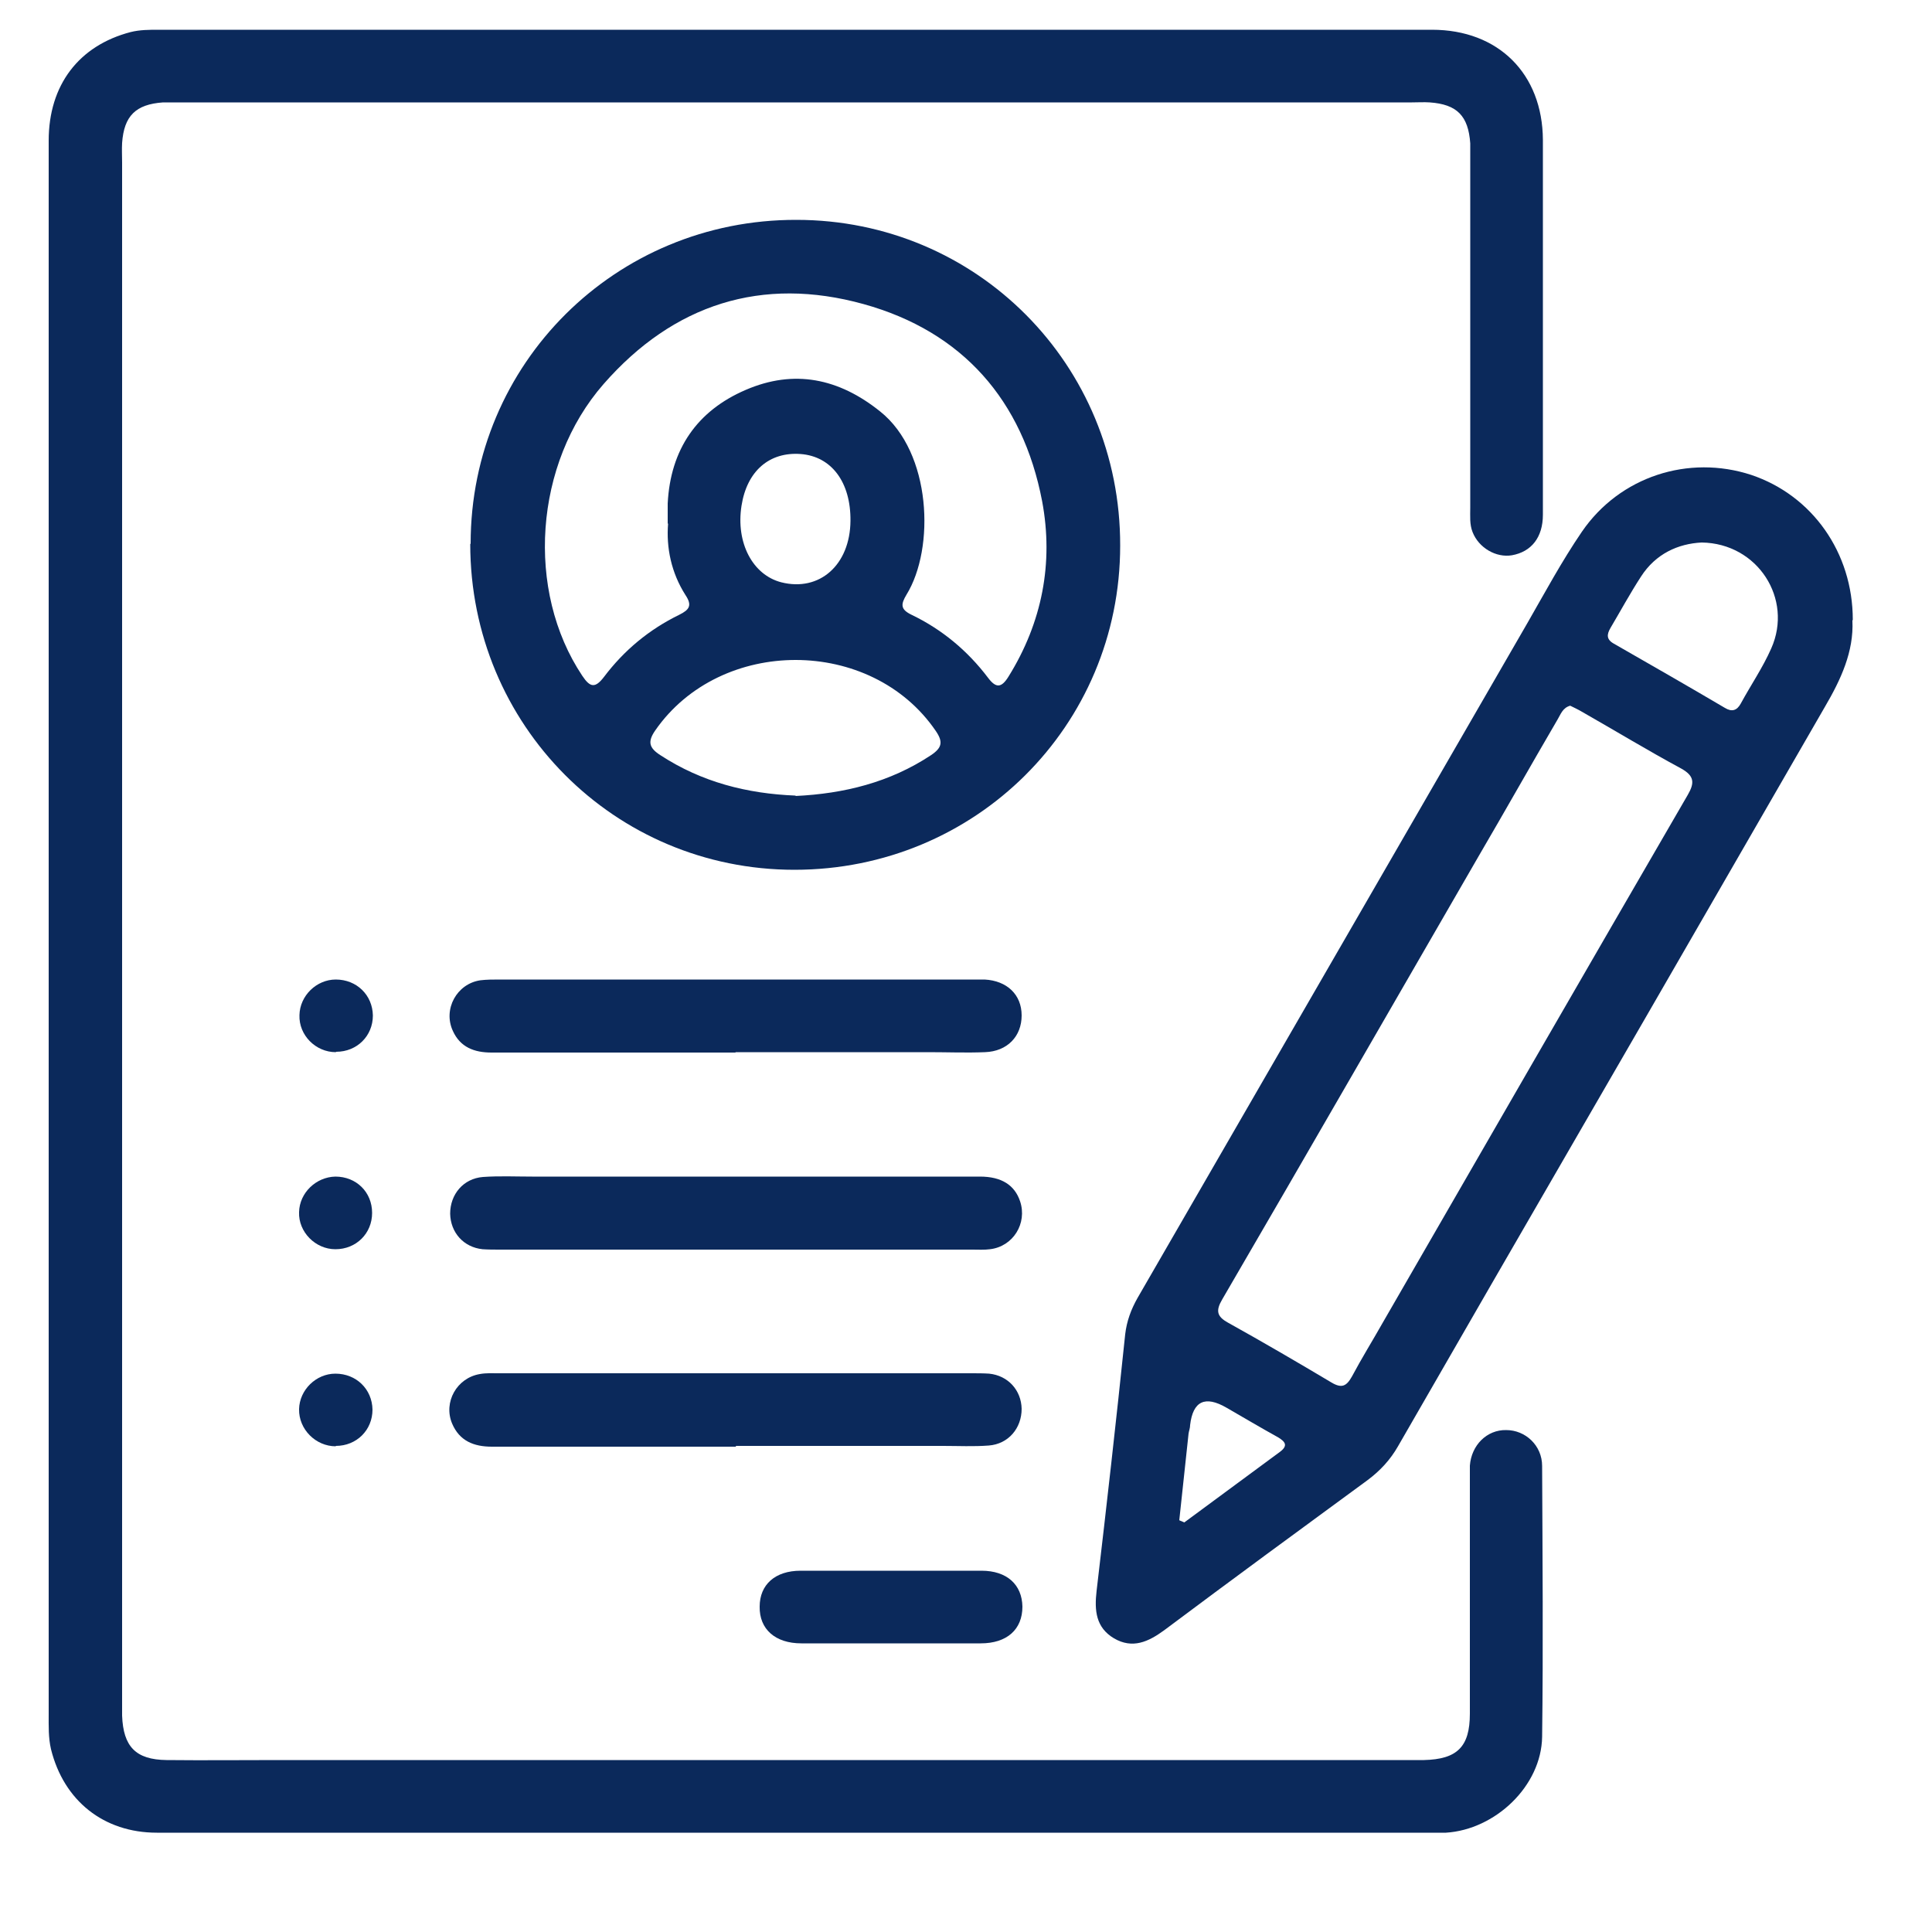 <svg xmlns="http://www.w3.org/2000/svg" id="Capa_1" data-name="Capa 1" viewBox="0 0 50 50"><defs><style>      .cls-1 {        fill: #0b295b;      }    </style></defs><path class="cls-1" d="M1.26,24.08c0-6.81,0-13.63,0-20.44,0-1.44,.78-2.46,2.12-2.81,.24-.06,.48-.06,.72-.06,10.99,0,21.97,0,32.96,0,1.72,0,2.86,1.14,2.87,2.85,0,3.23,0,6.46,0,9.7,0,.59-.3,.96-.8,1.05-.41,.07-.86-.19-1.02-.6-.08-.2-.06-.42-.06-.63,0-2.99,0-5.98,0-8.97,0-.15,0-.3,0-.46-.05-.71-.34-1.01-1.05-1.06-.15-.01-.3,0-.46,0-10.62,0-21.24,0-31.86,0-.15,0-.3,0-.46,0-.71,.05-1.01,.35-1.06,1.05-.01,.17,0,.33,0,.5,0,13.26,0,26.52,0,39.79,0,.14,0,.27,0,.41,.03,.8,.35,1.14,1.15,1.15,.97,.01,1.94,0,2.91,0,9.76,0,19.51,0,29.27,0,.12,0,.24,0,.36,0,.86-.02,1.19-.34,1.19-1.2,0-1.99,0-3.98,0-5.96,0-.15,0-.3,0-.46,.04-.53,.44-.93,.94-.92,.5,0,.93,.4,.93,.93,.01,2.34,.03,4.67,0,7.01-.02,1.27-1.21,2.4-2.49,2.48-.09,0-.18,0-.27,0-11.03,0-22.06,0-33.09,0-1.38,0-2.41-.83-2.74-2.16-.07-.3-.06-.6-.06-.91,0-6.77,0-13.53,0-20.3Z"></path><path class="cls-1" d="M47.94,16.06c.04,.8-.3,1.53-.71,2.23-2.08,3.6-4.15,7.2-6.23,10.79-1.61,2.78-3.22,5.57-4.82,8.35-.2,.35-.46,.63-.78,.87-1.76,1.29-3.52,2.58-5.27,3.89-.41,.3-.82,.49-1.3,.21-.47-.28-.51-.72-.45-1.23,.26-2.21,.51-4.42,.74-6.64,.04-.34,.15-.64,.32-.94,3.36-5.82,6.72-11.63,10.08-17.45,.46-.8,.9-1.62,1.42-2.38,.98-1.43,2.76-2,4.38-1.47,1.58,.53,2.63,2.01,2.63,3.75Zm-7.29,2.2c-.21,.05-.26,.23-.34,.36-.69,1.18-1.36,2.37-2.05,3.55-2.21,3.82-4.41,7.65-6.63,11.46-.17,.29-.14,.44,.15,.6,.9,.5,1.79,1.02,2.68,1.55,.27,.16,.39,.09,.53-.16,.25-.47,.53-.92,.79-1.38,2.63-4.56,5.26-9.12,7.9-13.67,.18-.31,.17-.49-.17-.68-.87-.47-1.71-.98-2.57-1.47-.1-.06-.21-.11-.31-.16Zm3.39-4.22c-.61,.03-1.19,.29-1.57,.88-.28,.43-.53,.89-.79,1.33-.1,.17-.11,.3,.09,.41,.96,.55,1.92,1.1,2.87,1.66,.18,.11,.31,.07,.41-.11,.26-.48,.57-.93,.79-1.43,.57-1.28-.35-2.72-1.8-2.74Zm-13.51,25.31s.08,.03,.12,.05c.83-.61,1.65-1.22,2.48-1.83,.21-.16,.13-.26-.05-.37-.45-.25-.89-.51-1.34-.77q-.83-.48-.94,.45c0,.08-.03,.15-.04,.22-.08,.75-.16,1.49-.24,2.24Z"></path><path class="cls-1" d="M12.18,14.07c0-4.66,3.75-8.39,8.43-8.38,4.67,0,8.39,3.75,8.38,8.43,0,4.67-3.75,8.39-8.43,8.39-4.66,0-8.39-3.75-8.39-8.43Zm5.1-.52c0-.22,0-.37,0-.52,.07-1.4,.76-2.4,2.02-2.94,1.25-.54,2.41-.3,3.48,.56,1.33,1.06,1.42,3.54,.68,4.74-.15,.25-.16,.38,.13,.52,.79,.38,1.45,.93,1.98,1.63,.21,.28,.35,.26,.53-.03,.87-1.4,1.17-2.94,.87-4.54-.5-2.61-2.06-4.39-4.62-5.1-2.63-.73-4.92,0-6.73,2.07-1.8,2.06-2.02,5.35-.55,7.55,.2,.3,.33,.33,.56,.03,.52-.69,1.17-1.23,1.95-1.61,.26-.13,.34-.24,.16-.51-.37-.58-.5-1.23-.45-1.85Zm3.31,7.05c1.25-.06,2.44-.35,3.51-1.06,.28-.19,.31-.34,.12-.62-1.67-2.45-5.57-2.45-7.26-.02-.21,.3-.16,.46,.14,.65,1.06,.69,2.23,.99,3.49,1.04Zm1.42-7.12c.01-1-.49-1.67-1.29-1.73-.81-.06-1.39,.44-1.53,1.34-.15,.96,.29,1.79,1.03,1.98,.99,.25,1.78-.45,1.79-1.59Z"></path><path class="cls-1" d="M19.04,27.24c-2.11,0-4.21,0-6.32,0-.45,0-.81-.14-1-.56-.26-.56,.1-1.22,.71-1.31,.16-.02,.33-.02,.5-.02,4.08,0,8.16,0,12.23,0,.11,0,.21,0,.32,0,.58,.03,.96,.39,.96,.93,0,.54-.37,.93-.95,.95-.48,.02-.97,0-1.46,0-1.67,0-3.33,0-5,0Z"></path><path class="cls-1" d="M19.04,30.45c2.11,0,4.21,0,6.32,0,.56,0,.9,.22,1.04,.64,.19,.57-.18,1.17-.78,1.24-.15,.02-.3,.01-.45,.01-4.08,0-8.16,0-12.23,0-.15,0-.3,0-.45-.01-.49-.05-.83-.43-.84-.92,0-.5,.34-.91,.85-.95,.42-.03,.85-.01,1.27-.01,1.76,0,3.52,0,5.28,0Z"></path><path class="cls-1" d="M19.05,37.44c-2.11,0-4.21,0-6.32,0-.47,0-.84-.15-1.03-.6-.23-.55,.12-1.18,.72-1.28,.16-.03,.33-.02,.5-.02,4.08,0,8.16,0,12.23,0,.15,0,.3,0,.45,.01,.49,.05,.83,.43,.84,.91,0,.5-.34,.91-.85,.95-.39,.03-.79,.01-1.18,.01-1.79,0-3.58,0-5.37,0Z"></path><path class="cls-1" d="M23.01,42.53c-.76,0-1.51,0-2.27,0-.68,0-1.09-.37-1.08-.95,0-.57,.4-.93,1.06-.93,1.56,0,3.12,0,4.68,0,.66,0,1.05,.36,1.06,.93,0,.59-.4,.95-1.08,.95-.79,0-1.57,0-2.36,0Z"></path><path class="cls-1" d="M8.69,27.23c-.52,0-.96-.44-.94-.96,.01-.5,.44-.92,.94-.92,.54,0,.95,.4,.96,.93,0,.53-.41,.94-.95,.94Z"></path><path class="cls-1" d="M8.68,32.33c-.52,0-.96-.45-.94-.96,.01-.5,.44-.91,.94-.92,.54,0,.95,.4,.95,.94,0,.53-.41,.94-.95,.94Z"></path><path class="cls-1" d="M8.69,37.43c-.52,0-.96-.44-.95-.96,.01-.5,.44-.92,.94-.92,.54,0,.95,.4,.96,.93,0,.53-.41,.94-.95,.94Z"></path></svg>